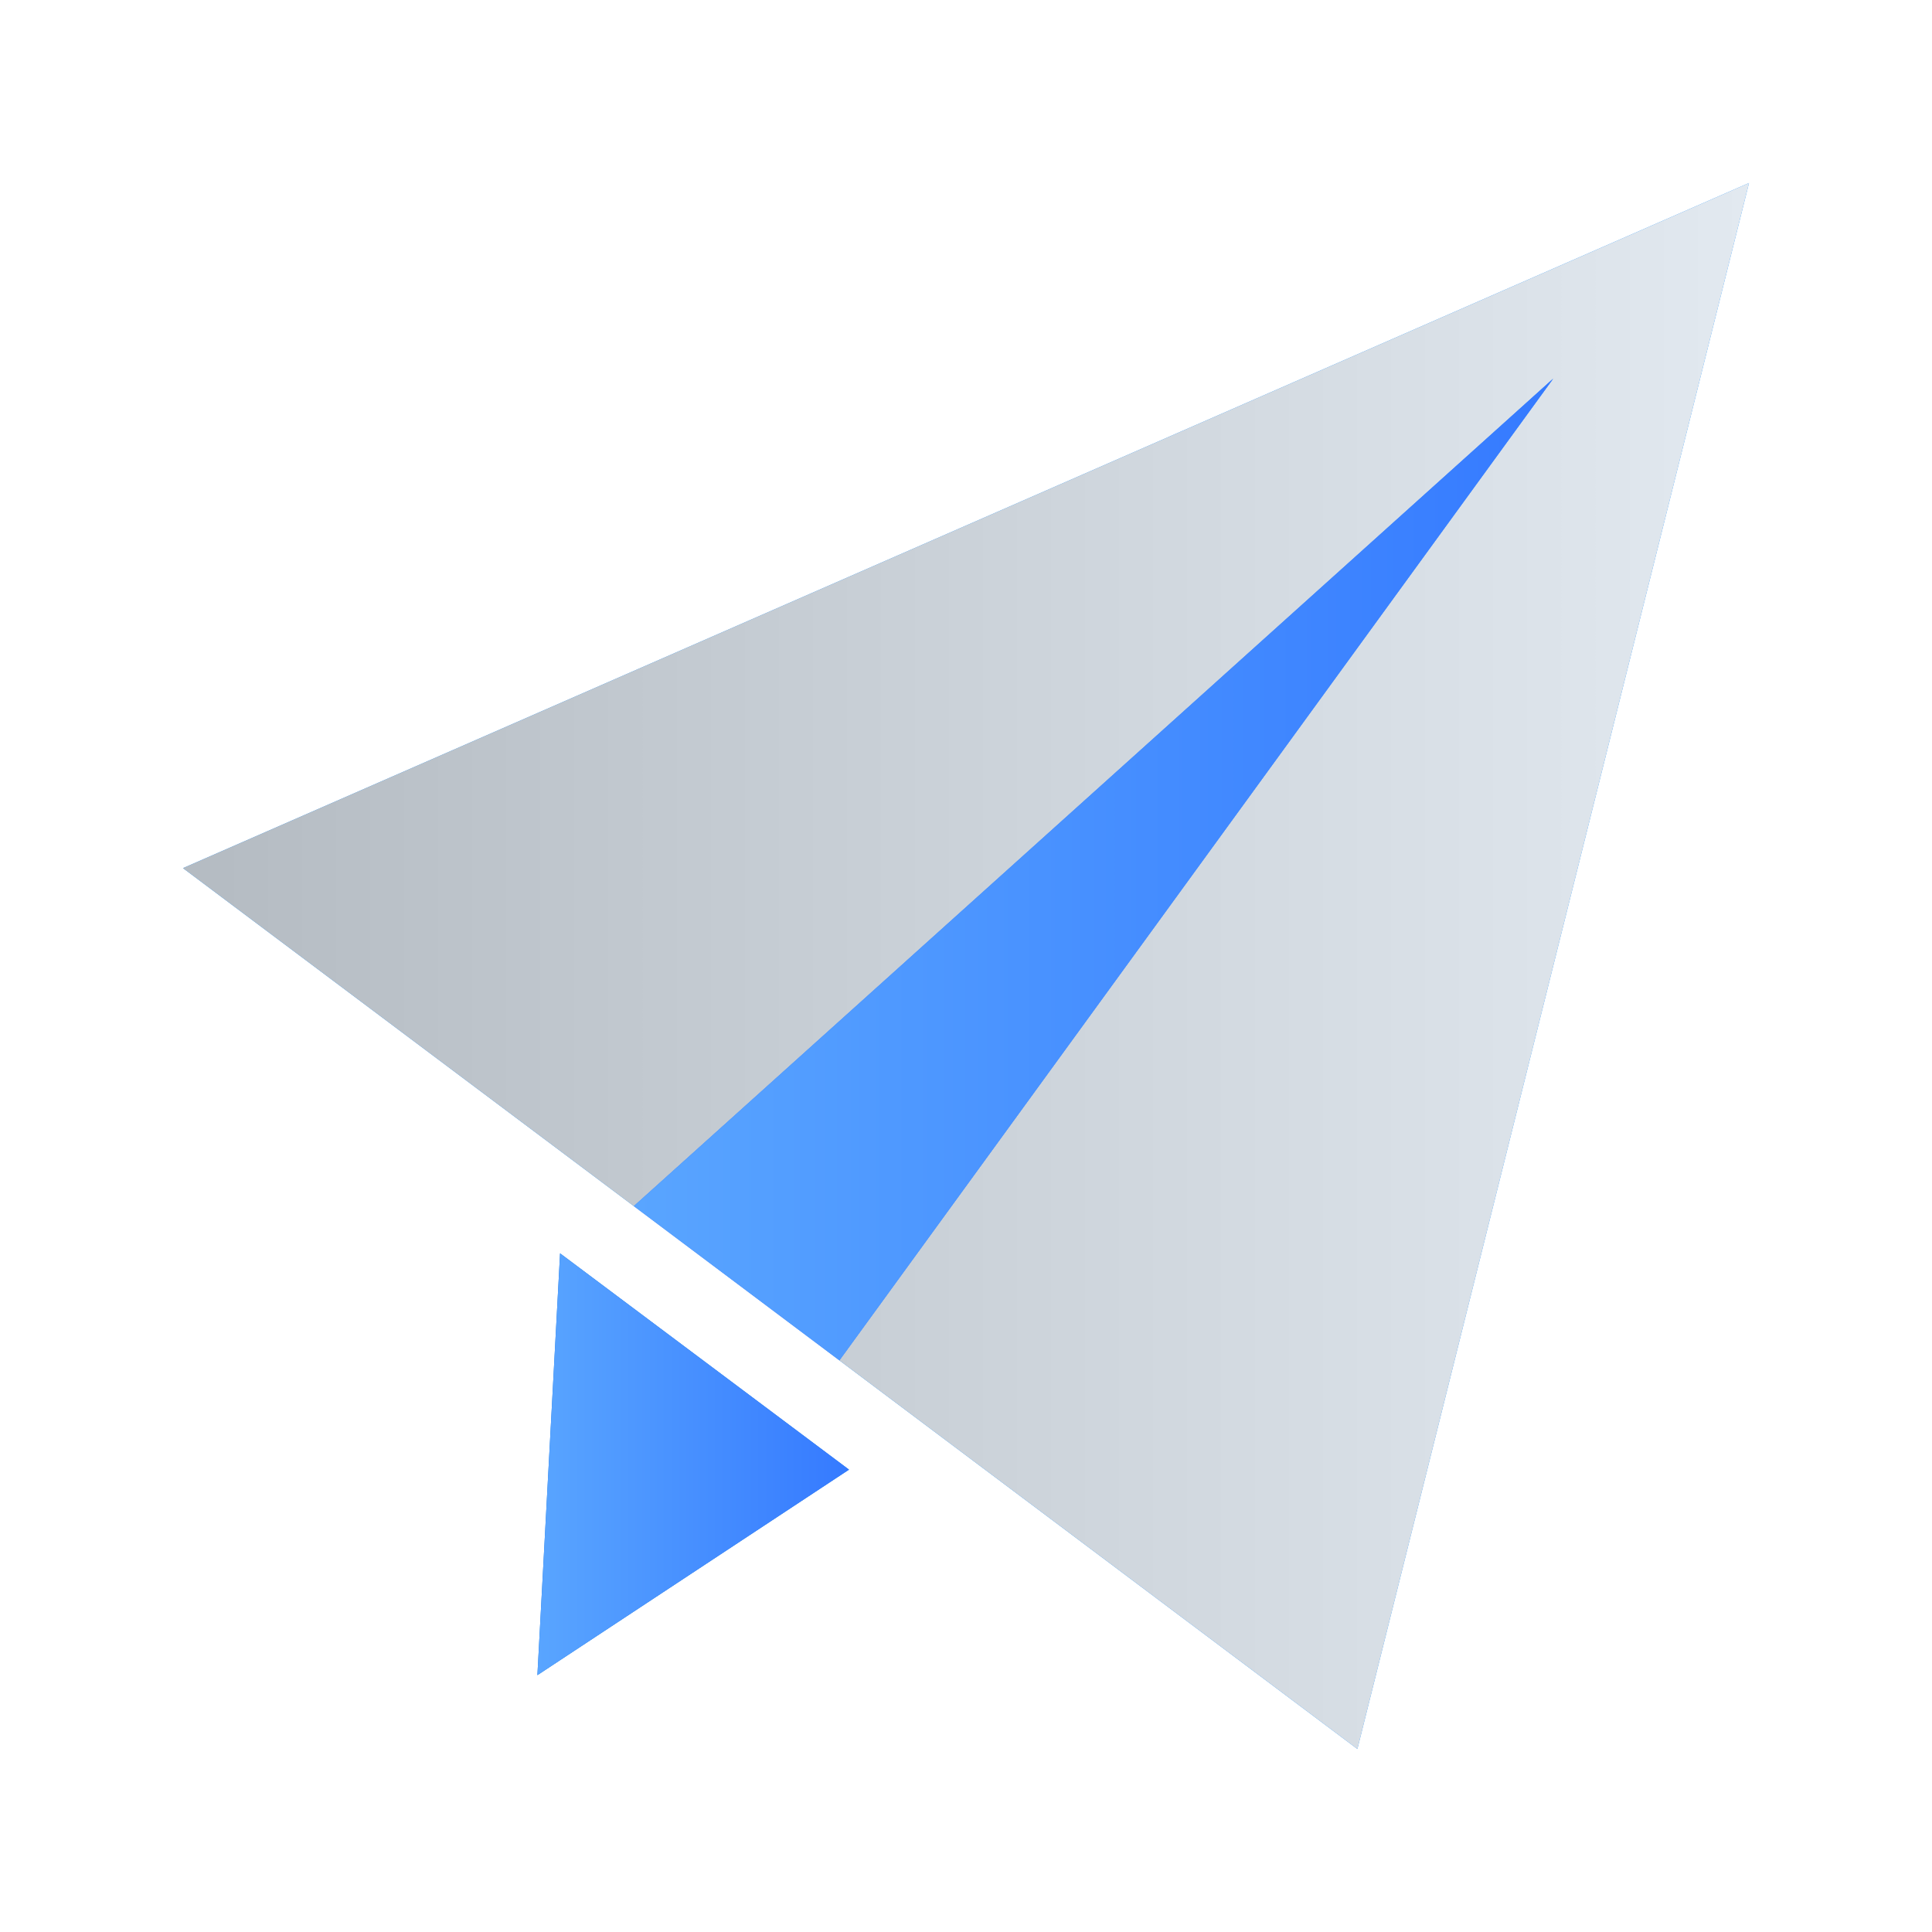 <svg width="50" height="50" viewBox="0 0 50 50" fill="none" xmlns="http://www.w3.org/2000/svg">
<path d="M35.129 45.264L21.723 35.206L40.194 9.802L16.404 31.215L4.736 22.467L45.264 4.736L35.129 45.264Z" fill="#1890FF"/>
<path d="M35.129 45.264L21.723 35.206L40.194 9.802L16.404 31.215L4.736 22.467L45.264 4.736L35.129 45.264Z" fill="url(#paint0_linear_169_894)"/>
<path d="M14.495 32.437L21.972 38.034L13.908 43.353L14.495 32.437Z" fill="#096DD9"/>
<path d="M14.495 32.437L21.972 38.034L13.908 43.353L14.495 32.437Z" fill="url(#paint1_linear_169_894)"/>
<path d="M40.194 9.802L16.404 31.215L21.723 35.206L40.194 9.802Z" fill="#357AFF"/>
<path d="M40.194 9.802L16.404 31.215L21.723 35.206L40.194 9.802Z" fill="url(#paint2_linear_169_894)"/>
<defs>
<linearGradient id="paint0_linear_169_894" x1="45.258" y1="24.997" x2="4.736" y2="24.997" gradientUnits="userSpaceOnUse">
<stop stop-color="#E2E9F0"/>
<stop offset="1" stop-color="#B4BBC2"/>
</linearGradient>
<linearGradient id="paint1_linear_169_894" x1="13.908" y1="37.895" x2="21.97" y2="37.895" gradientUnits="userSpaceOnUse">
<stop stop-color="#59A5FF"/>
<stop offset="1" stop-color="#357AFF"/>
</linearGradient>
<linearGradient id="paint2_linear_169_894" x1="16.404" y1="22.504" x2="40.189" y2="22.504" gradientUnits="userSpaceOnUse">
<stop stop-color="#59A5FF"/>
<stop offset="1" stop-color="#357AFF"/>
</linearGradient>
</defs>
</svg>
